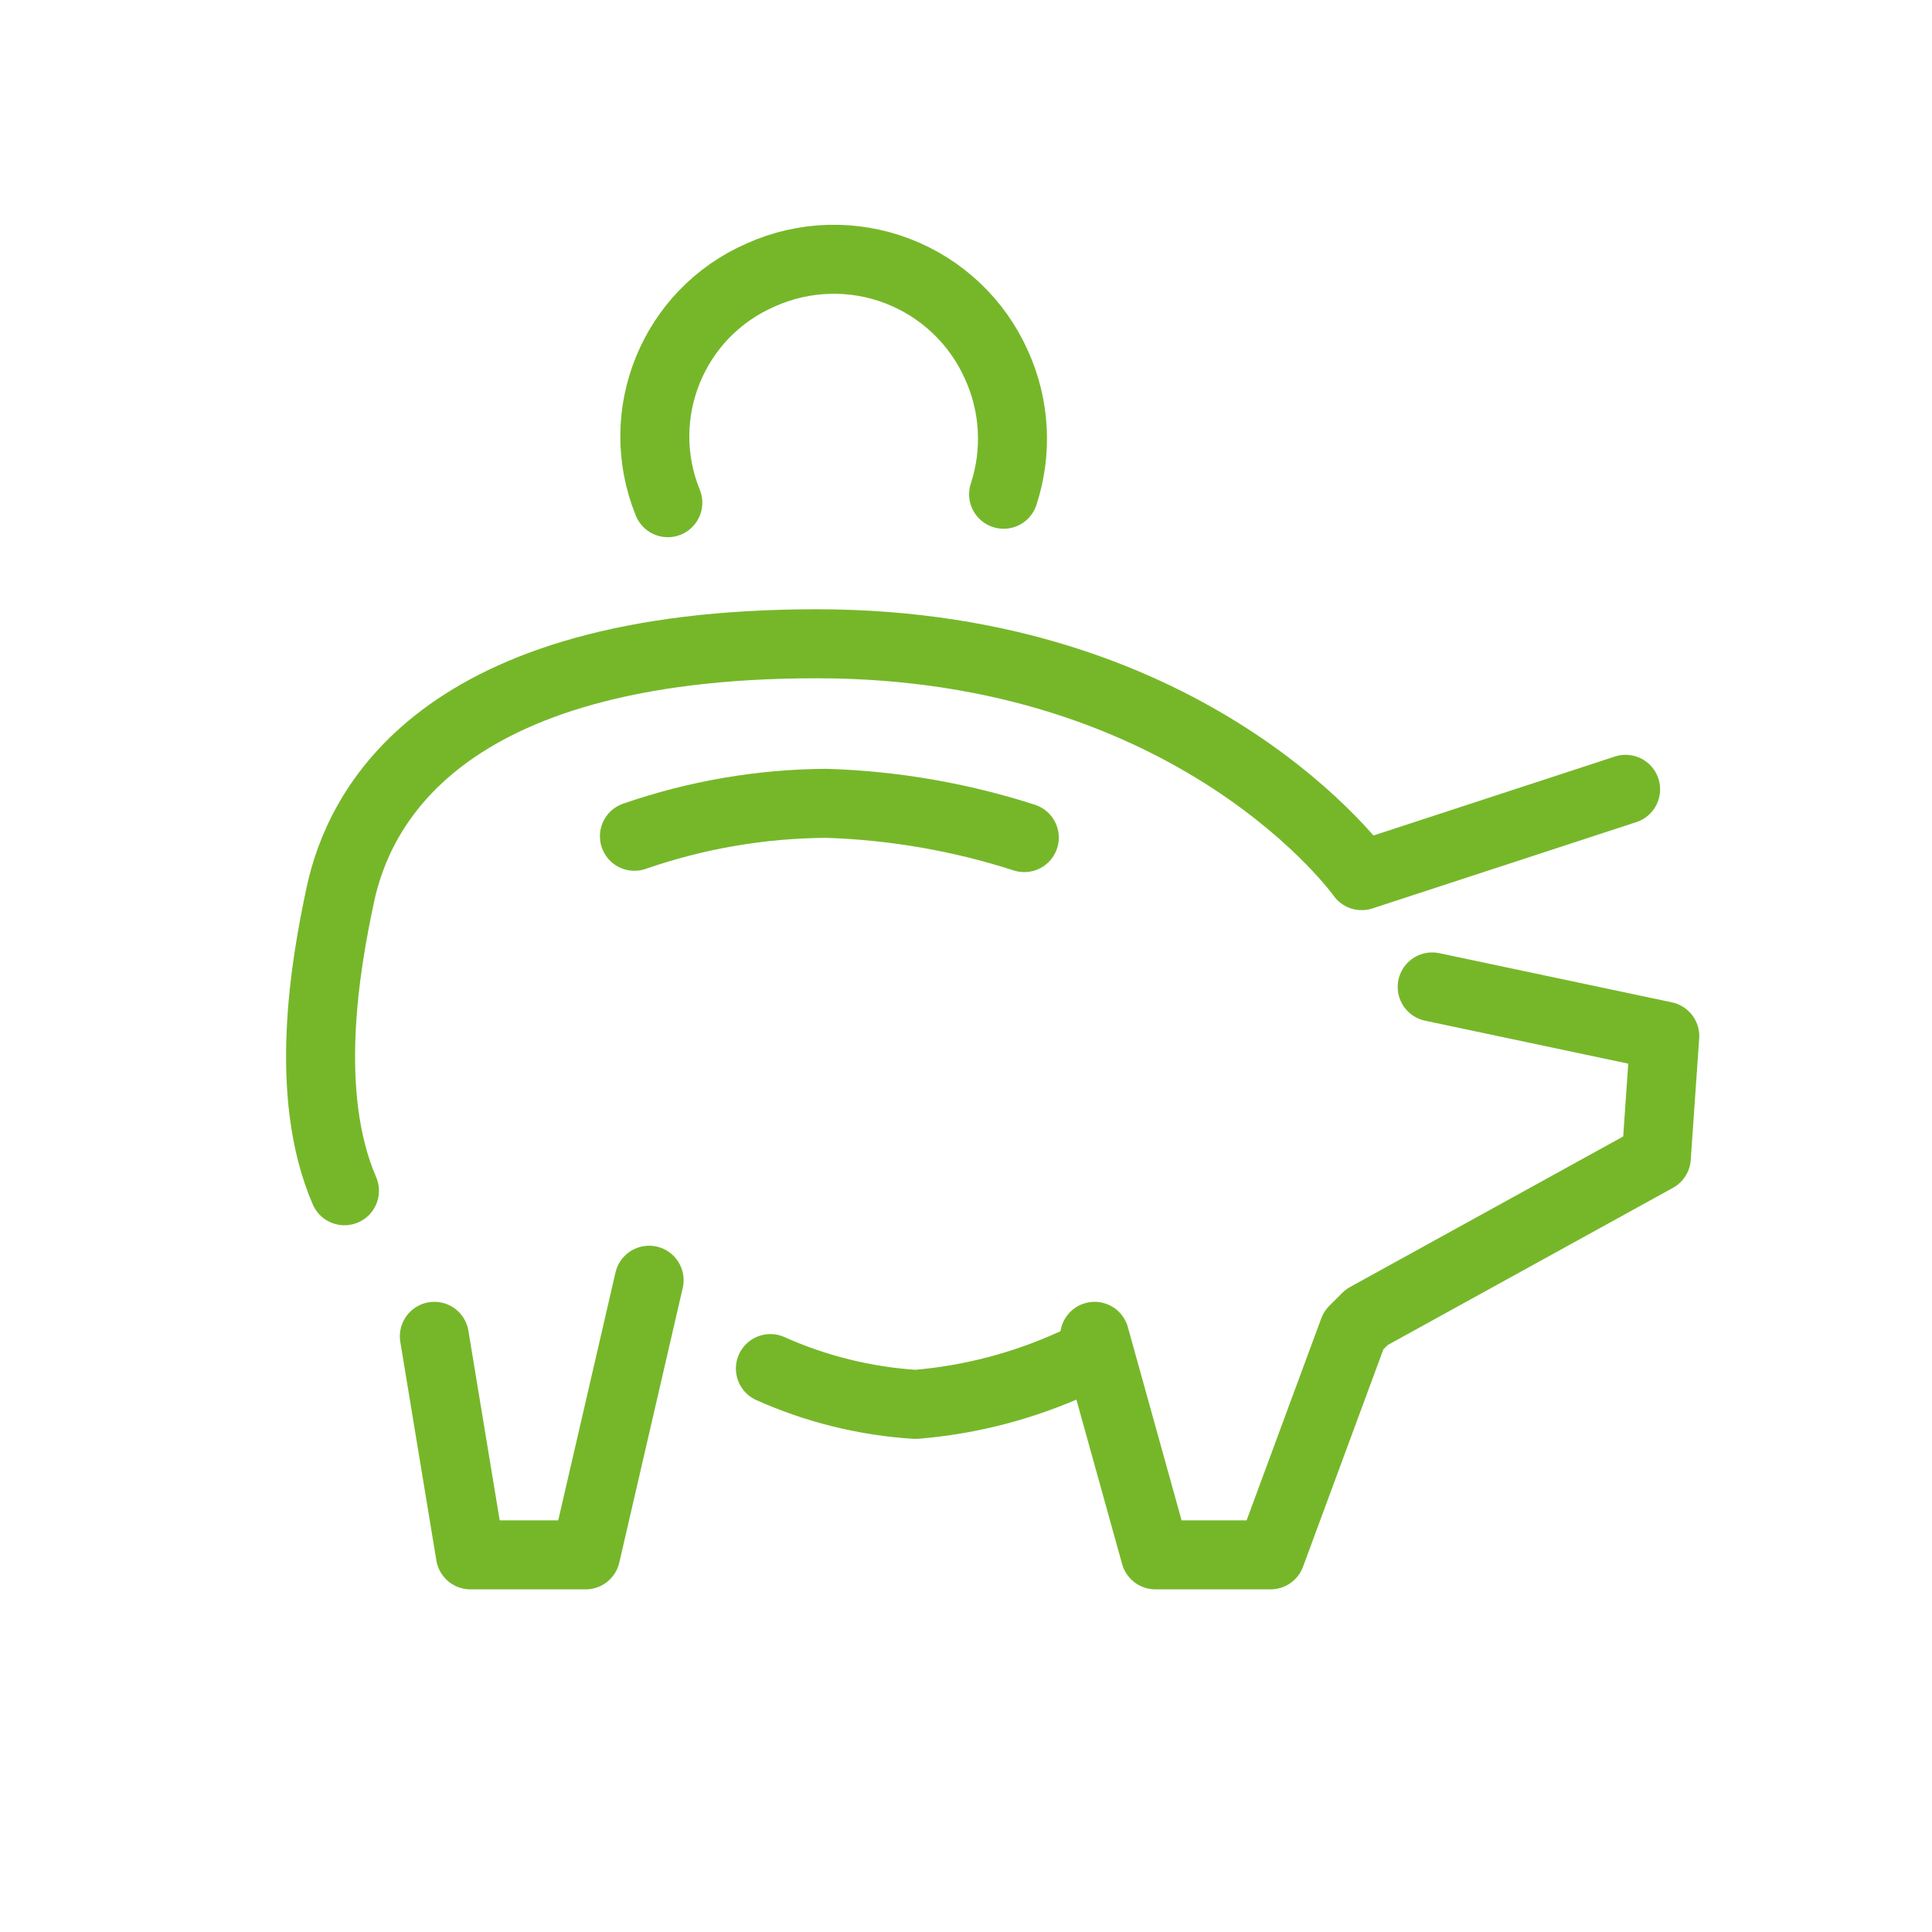 <?xml version="1.0" encoding="UTF-8"?>
<svg xmlns="http://www.w3.org/2000/svg" xmlns:xlink="http://www.w3.org/1999/xlink" width="56px" height="56px" viewBox="0 0 56 56" version="1.1">
  <title>icon / 56px / saving</title>
  <g id="icon-/-56px-/-saving" stroke="none" stroke-width="1" fill="none" fill-rule="evenodd" stroke-linecap="round" stroke-linejoin="round">
    <g id="saving" transform="translate(9.292, 7.515)" stroke="#76B72A" stroke-width="2">
      <path d="M10.065,7.056 C9.022,4.491 10.216,1.562 12.754,0.457 C14.008,-0.109 15.437,-0.151 16.722,0.341 C18.007,0.833 19.042,1.817 19.598,3.076 C20.129,4.252 20.201,5.584 19.798,6.811" id="Path"></path>
      <path d="M37.827,15.364 L30.177,17.866 C30.177,17.866 25.41,11.145 14.38,11.145 C3.35,11.145 1.099,15.983 0.576,18.402 C0.131,20.472 -0.514,24.207 0.692,27" id="Path"></path>
      <path d="M9.097,16.725 C10.884,16.105 12.76,15.783 14.651,15.77 C16.604,15.829 18.538,16.164 20.398,16.763" id="Path"></path>
      <path d="M13.038,32.154 C14.367,32.749 15.791,33.1 17.244,33.192 C18.842,33.062 20.406,32.651 21.862,31.98" id="Path"></path>
      <polyline id="Path" points="9.523 29.593 7.684 37.553 4.343 37.553 3.298 31.219"></polyline>
      <polyline id="Path" points="22.436 31.219 24.197 37.553 27.538 37.553 29.944 31.044 30.325 30.664 38.717 26.039 38.962 22.517 32.221 21.092"></polyline>
    </g>
  </g>
</svg>
